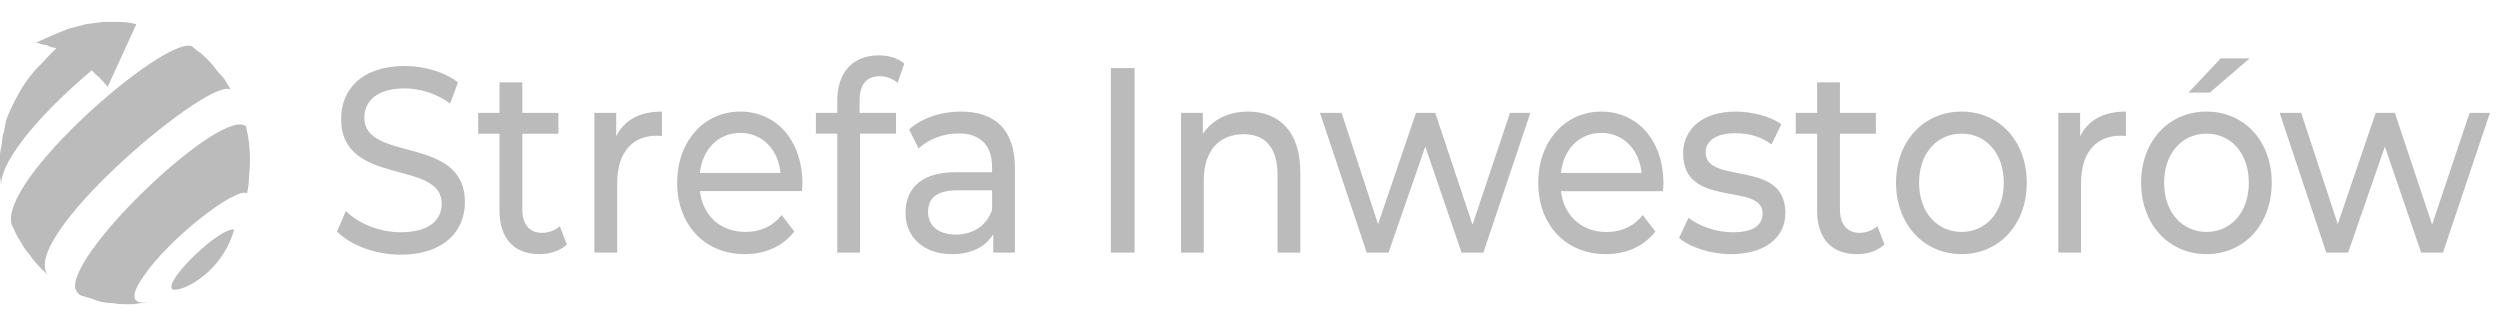 <svg width="157" height="20" viewBox="0 0 157 20" fill="none" xmlns="http://www.w3.org/2000/svg">
<path d="M25.163 15.993C27.919 15.993 29.197 14.469 29.197 12.703C29.197 8.448 22.88 10.221 22.88 7.386C22.88 6.379 23.643 5.552 25.412 5.552C26.336 5.552 27.366 5.848 28.272 6.497L28.763 5.172C27.9 4.51 26.634 4.145 25.412 4.145C22.675 4.145 21.421 5.669 21.421 7.455C21.421 11.759 27.739 9.972 27.739 12.8C27.739 13.807 26.963 14.586 25.163 14.586C23.823 14.586 22.495 14.028 21.719 13.248L21.167 14.538C22.005 15.4 23.569 15.993 25.163 15.993ZM35.154 14.207C34.856 14.469 34.453 14.621 34.037 14.621C33.249 14.621 32.802 14.09 32.802 13.145V8.4H35.067V7.09H32.802V5.172H31.369V7.09H30.029V8.4H31.369V13.214C31.369 14.986 32.281 15.959 33.876 15.959C34.515 15.959 35.167 15.765 35.601 15.352L35.154 14.207ZM38.698 8.559V7.09H37.326V15.862H38.76V11.49C38.76 9.572 39.709 8.524 41.248 8.524C41.347 8.524 41.453 8.524 41.571 8.545V7.007C40.187 7.007 39.206 7.531 38.698 8.559ZM50.389 11.524C50.389 8.828 48.769 7.007 46.486 7.007C44.208 7.007 42.526 8.876 42.526 11.476C42.526 14.09 44.227 15.959 46.771 15.959C48.08 15.959 49.166 15.462 49.886 14.538L49.092 13.51C48.515 14.221 47.739 14.566 46.815 14.566C45.251 14.566 44.134 13.545 43.954 12H50.358C50.376 11.855 50.389 11.655 50.389 11.524ZM46.486 8.345C47.876 8.345 48.868 9.386 49.017 10.862H43.954C44.103 9.372 45.12 8.345 46.486 8.345ZM55.26 4.786C55.676 4.786 56.067 4.952 56.365 5.2L56.793 3.993C56.39 3.641 55.794 3.476 55.186 3.476C53.504 3.476 52.579 4.607 52.579 6.31V7.09H51.239V8.393H52.579V15.862H54.007V8.393H56.272V7.09H53.982V6.324C53.982 5.317 54.41 4.786 55.26 4.786ZM60.355 7.007C59.089 7.007 57.91 7.4 57.091 8.131L57.687 9.324C58.301 8.745 59.25 8.379 60.187 8.379C61.602 8.379 62.303 9.159 62.303 10.496V10.814H60.038C57.687 10.814 56.867 11.972 56.867 13.379C56.867 14.896 58.003 15.959 59.79 15.959C61.025 15.959 61.9 15.496 62.378 14.703V15.862H63.737V10.566C63.737 8.165 62.514 7.007 60.355 7.007ZM60.026 14.731C58.94 14.731 58.282 14.186 58.282 13.31C58.282 12.566 58.686 11.952 60.1 11.952H62.303V13.179C61.95 14.186 61.1 14.731 60.026 14.731Z" fill="#BBBBBB"/>
<path d="M69.763 15.862H71.252V4.276H69.763V15.862ZM78.382 7.007C77.135 7.007 76.117 7.517 75.54 8.414V7.09H74.169V15.862H75.596V11.345C75.596 9.441 76.583 8.428 78.103 8.428C79.456 8.428 80.231 9.276 80.231 10.993V15.862H81.659V10.814C81.659 8.235 80.306 7.007 78.382 7.007ZM94.827 7.09L92.475 14.11L90.135 7.09H88.925L86.543 14.076L84.253 7.09H82.894L85.829 15.862H87.2L89.509 9.207L91.786 15.862H93.158L96.105 7.09H94.827ZM104.464 11.524C104.464 8.828 102.838 7.007 100.561 7.007C98.283 7.007 96.602 8.876 96.602 11.476C96.602 14.09 98.296 15.959 100.846 15.959C102.156 15.959 103.242 15.462 103.955 14.538L103.167 13.51C102.59 14.221 101.814 14.572 100.89 14.572C99.326 14.572 98.209 13.545 98.029 12.007H104.433C104.452 11.855 104.464 11.655 104.464 11.524ZM100.561 8.345C101.945 8.345 102.944 9.393 103.093 10.862H98.029C98.178 9.372 99.189 8.345 100.561 8.345ZM108.709 15.959C110.806 15.959 112.122 14.952 112.122 13.366C112.122 9.952 107.114 11.641 107.114 9.572C107.114 8.876 107.728 8.366 108.975 8.366C109.751 8.366 110.539 8.545 111.253 9.062L111.867 7.8C111.178 7.303 110.018 7.007 108.994 7.007C106.965 7.007 105.699 8.069 105.699 9.641C105.699 13.131 110.688 11.428 110.688 13.393C110.688 14.138 110.136 14.586 108.814 14.586C107.784 14.586 106.71 14.207 106.04 13.676L105.445 14.938C106.102 15.517 107.399 15.959 108.709 15.959ZM117.899 14.207C117.601 14.469 117.198 14.621 116.782 14.621C115.994 14.621 115.547 14.09 115.547 13.145V8.4H117.806V7.09H115.547V5.172H114.114V7.09H112.773V8.4H114.114V13.214C114.114 14.986 115.026 15.959 116.614 15.959C117.26 15.959 117.911 15.766 118.346 15.352L117.899 14.207ZM123.186 15.959C125.55 15.959 127.282 14.09 127.282 11.476C127.282 8.855 125.55 7.007 123.186 7.007C120.816 7.007 119.072 8.855 119.072 11.476C119.072 14.09 120.816 15.959 123.186 15.959ZM123.186 14.566C121.666 14.566 120.518 13.345 120.518 11.476C120.518 9.6 121.666 8.393 123.186 8.393C124.706 8.393 125.836 9.6 125.836 11.476C125.836 13.345 124.706 14.566 123.186 14.566ZM130.633 8.559V7.09H129.261V15.862H130.689V11.49C130.689 9.572 131.644 8.524 133.177 8.524C133.283 8.524 133.388 8.524 133.506 8.545V7.007C132.122 7.007 131.135 7.531 130.633 8.559ZM137.44 5.814H138.781L141.281 3.662H139.463L137.44 5.814ZM138.57 15.959C140.94 15.959 142.665 14.09 142.665 11.476C142.665 8.855 140.94 7.007 138.57 7.007C136.205 7.007 134.462 8.855 134.462 11.476C134.462 14.09 136.205 15.959 138.57 15.959ZM138.57 14.566C137.056 14.566 135.907 13.345 135.907 11.476C135.907 9.6 137.056 8.393 138.57 8.393C140.09 8.393 141.226 9.6 141.226 11.476C141.226 13.345 140.09 14.566 138.57 14.566ZM155.089 7.09L152.737 14.104L150.397 7.09H149.194L146.811 14.069L144.515 7.09H143.162L146.091 15.862H147.462L149.771 9.207L152.048 15.862H153.419L156.367 7.09H155.089Z" fill="#BBBBBB"/>
<path d="M0.062 11.655C0.062 11.471 0.041 11.287 0 11.104C0 10.966 0 10.805 0 10.621C0 10.437 0 10.276 0 10.138C0 9.954 0 9.793 0 9.655C0.041 9.425 0.083 9.195 0.124 8.966C0.124 8.736 0.165 8.506 0.248 8.276C0.29 8.046 0.331 7.816 0.372 7.586C0.455 7.356 0.538 7.15 0.621 6.966C0.786 6.598 0.972 6.23 1.179 5.862C1.386 5.494 1.613 5.15 1.862 4.828C2.11 4.506 2.379 4.207 2.668 3.931C2.958 3.609 3.248 3.31 3.537 3.035C3.413 2.989 3.31 2.966 3.227 2.966C3.103 2.92 2.999 2.874 2.917 2.828C2.792 2.828 2.668 2.805 2.544 2.759C2.462 2.713 2.358 2.69 2.234 2.69C2.234 2.69 3.909 1.931 4.344 1.793C4.675 1.701 5.026 1.609 5.399 1.517C5.73 1.471 6.081 1.425 6.454 1.379C6.785 1.379 7.136 1.379 7.509 1.379C7.84 1.379 8.191 1.425 8.564 1.517L6.764 5.448C6.681 5.356 6.599 5.264 6.516 5.173C6.433 5.081 6.35 4.989 6.268 4.897C6.185 4.805 6.102 4.736 6.019 4.69C5.937 4.598 5.854 4.506 5.771 4.414C3.041 6.69 0.062 9.862 0.062 11.655Z" fill="#BBBBBB"/>
<path d="M3.041 17.31C2.917 17.172 2.772 17.034 2.607 16.896C2.482 16.759 2.358 16.621 2.234 16.483C2.11 16.345 1.986 16.184 1.862 16C1.738 15.862 1.614 15.701 1.49 15.517C1.427 15.379 1.241 15.103 1.117 14.896C0.993 14.69 0.869 14.345 0.745 14.138C-0.186 11.379 10.301 2.276 12.039 2.896C12.246 3.08 12.453 3.241 12.659 3.379C12.866 3.563 13.053 3.747 13.218 3.931C13.383 4.115 13.549 4.322 13.714 4.552C13.921 4.736 14.087 4.942 14.211 5.172L14.521 5.655C14.48 5.609 14.459 5.586 14.459 5.586C14.418 5.586 14.397 5.586 14.397 5.586C14.356 5.586 14.335 5.586 14.335 5.586C12.535 5.31 1.055 15.103 3.041 17.31Z" fill="#BBBBBB"/>
<path d="M15.637 8.966C15.679 9.333 15.7 9.678 15.7 10C15.7 10.368 15.679 10.736 15.637 11.104C15.637 11.425 15.596 11.77 15.513 12.138C14.831 11.724 10.611 14.966 8.998 17.379C8.501 18.069 7.943 19.172 9.246 18.965C8.998 19.035 8.687 19.035 8.439 19.104C8.232 19.104 8.005 19.104 7.756 19.104C7.55 19.104 7.322 19.081 7.074 19.035C6.867 19.035 6.639 19.012 6.391 18.965C6.184 18.919 5.978 18.851 5.771 18.759C5.522 18.69 5.274 18.621 5.088 18.552C5.047 18.552 5.005 18.529 4.964 18.483C4.923 18.437 4.881 18.391 4.84 18.345C4.798 18.299 4.778 18.253 4.778 18.207C4.736 18.161 4.716 18.115 4.716 18.069C4.468 15.655 13.962 6.69 15.451 7.931C15.534 8.299 15.596 8.644 15.637 8.966Z" fill="#BBBBBB"/>
<path fill-rule="evenodd" clip-rule="evenodd" d="M10.798 18.138C10.984 18.483 13.838 17.448 14.707 14.414C13.776 14.276 10.363 17.586 10.798 18.138Z" fill="#BBBBBB"/>
</svg>
